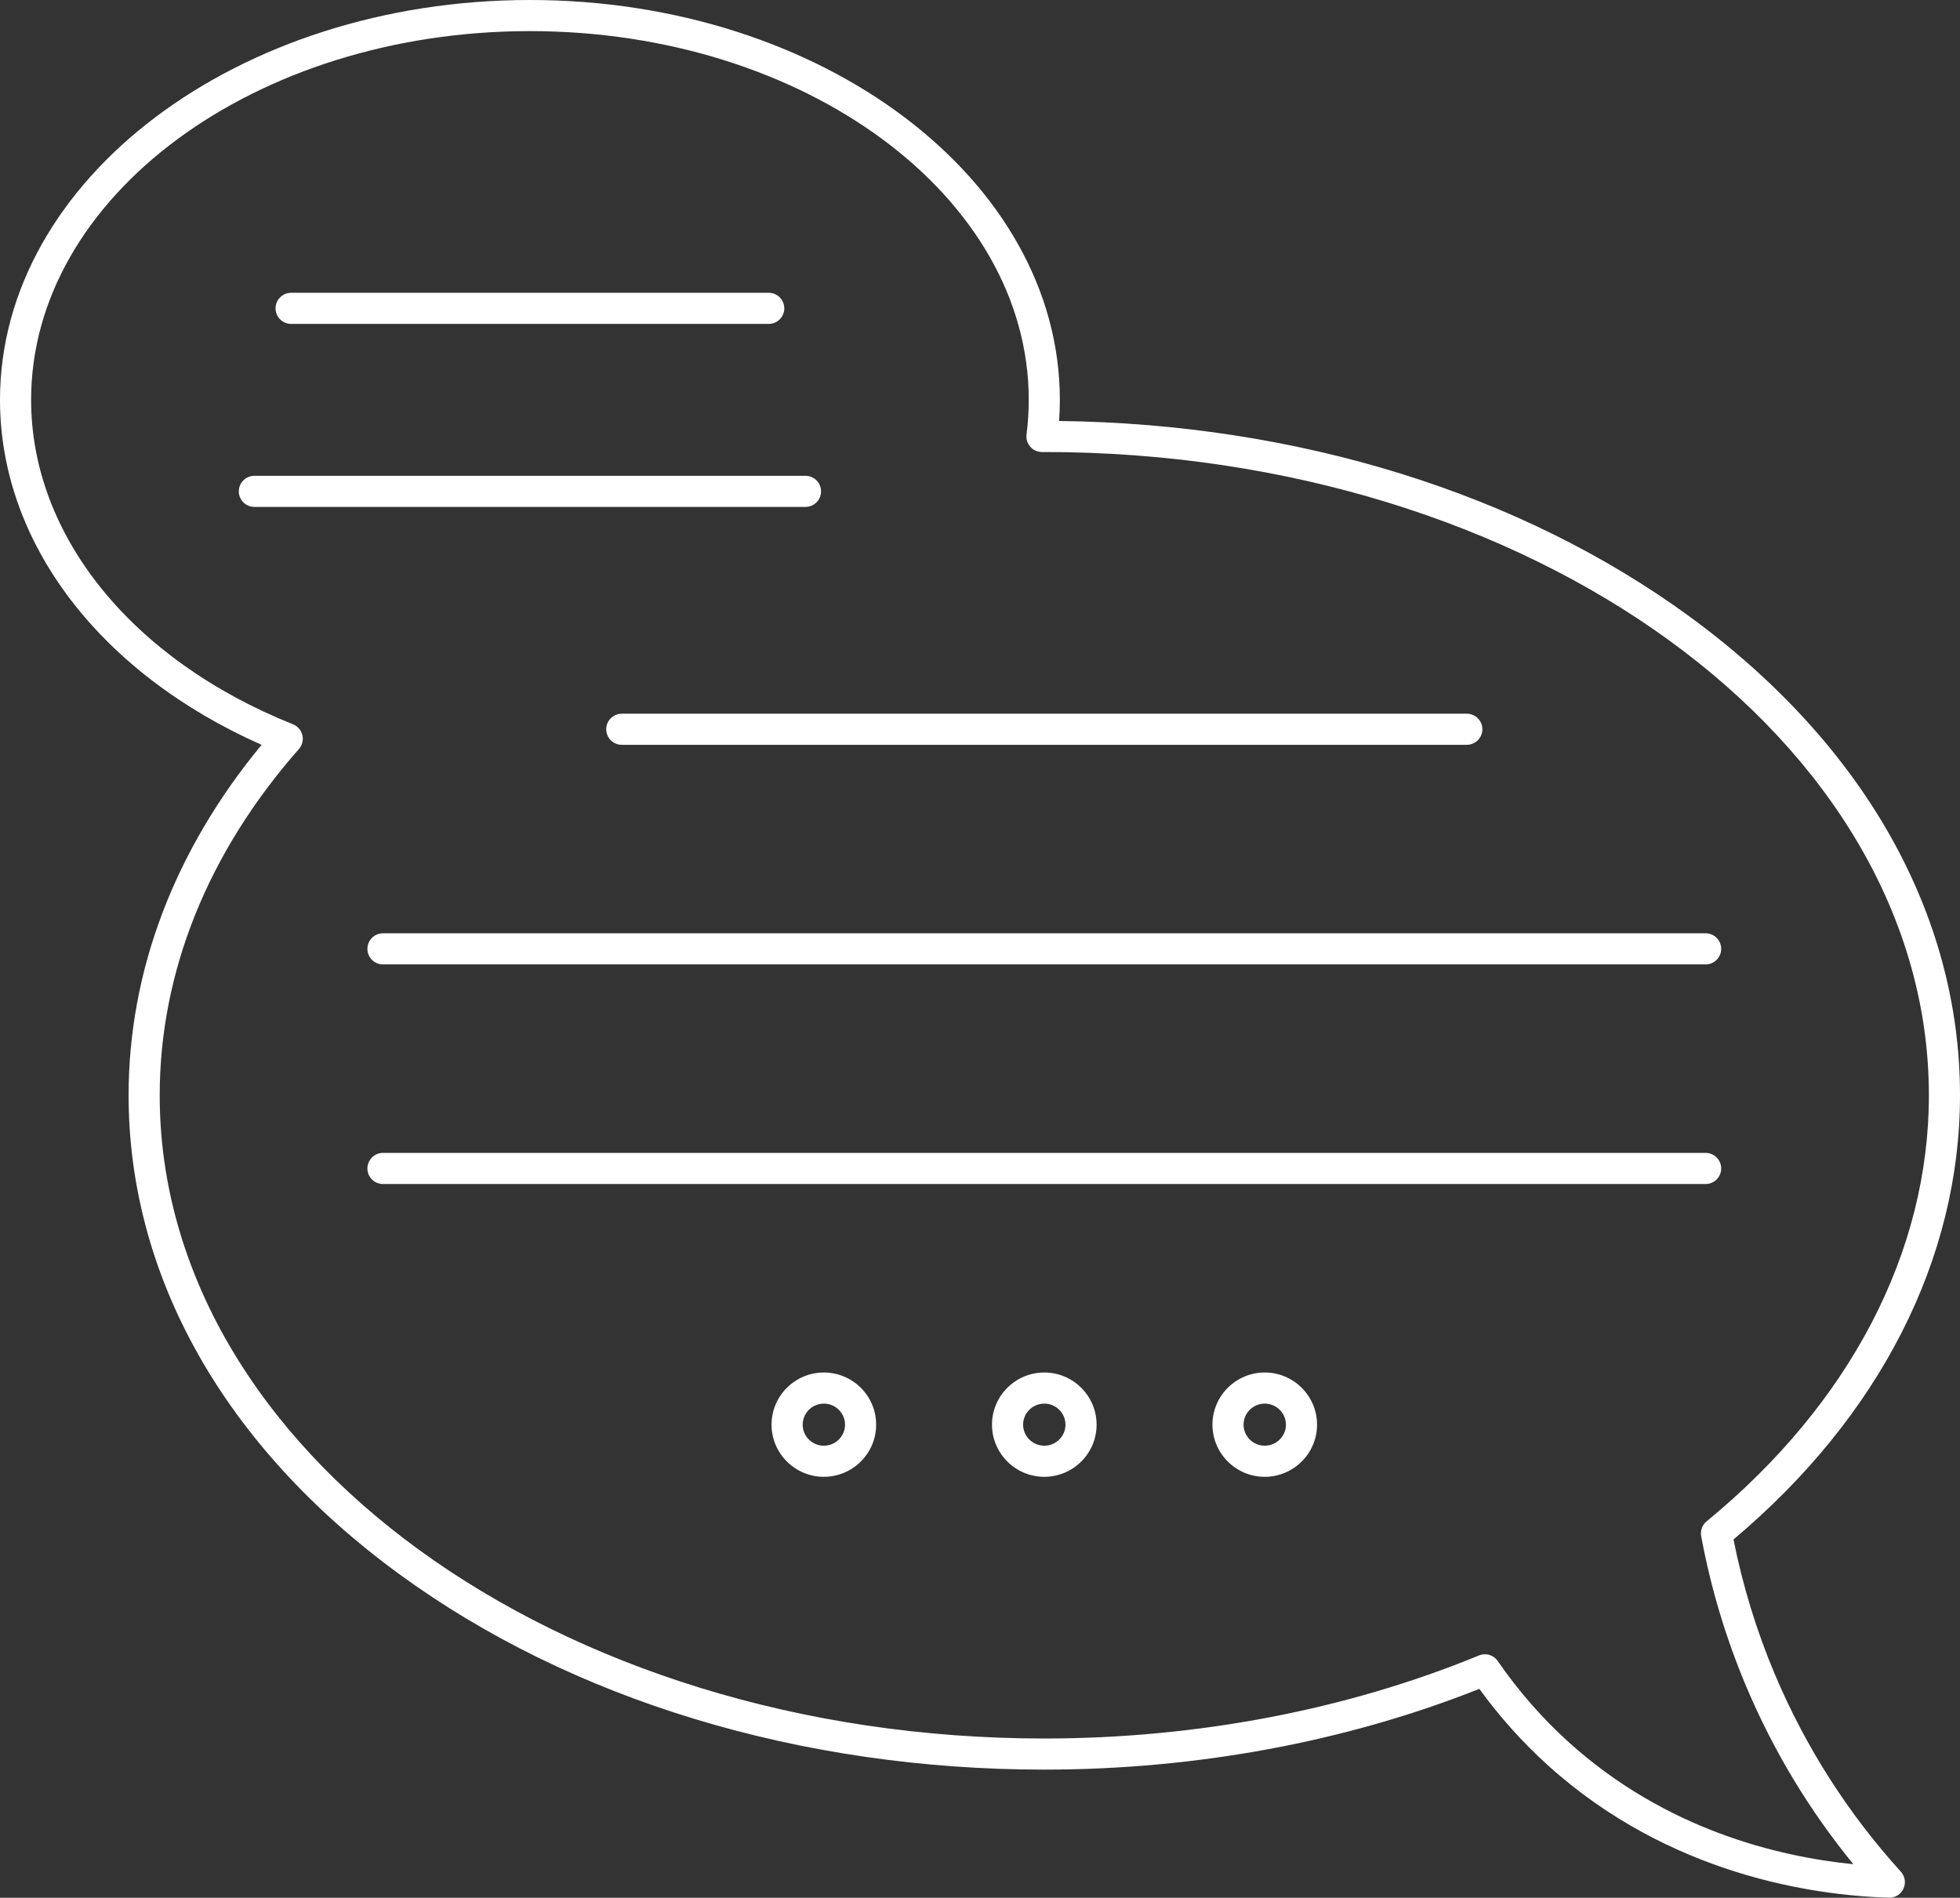 <?xml version="1.0" encoding="UTF-8" standalone="no"?><svg xmlns="http://www.w3.org/2000/svg" xmlns:xlink="http://www.w3.org/1999/xlink" fill="#000000" height="488" preserveAspectRatio="xMidYMid meet" version="1" viewBox="0.0 0.0 504.0 488.0" width="504" zoomAndPan="magnify"><rect x="0.0" y="0.0" width="504.0" height="488.0" fill="#333333" stroke="none"/><g fill="#ffffff" id="change1_1"><path d="M155.886,187.529c0,2.209,1.791,4,4,4h217.295c2.209,0,4-1.791,4-4s-1.791-4-4-4H159.886 C157.677,183.529,155.886,185.32,155.886,187.529z"/><path d="M94.477,244c0,2.209,1.791,4,4,4h340.114c2.209,0,4-1.791,4-4s-1.791-4-4-4H98.477 C96.268,240,94.477,241.791,94.477,244z"/><path d="M74.857,83.294h122.818c2.209,0,4-1.791,4-4s-1.791-4-4-4H74.857c-2.209,0-4,1.791-4,4 S72.648,83.294,74.857,83.294z"/><path d="M211.124,126.353c0-2.209-1.791-4-4-4H65.409c-2.209,0-4,1.791-4,4s1.791,4,4,4h141.715 C209.333,130.353,211.124,128.562,211.124,126.353z"/><path d="M442.591,300.471c0-2.209-1.791-4-4-4H98.477c-2.209,0-4,1.791-4,4s1.791,4,4,4h340.114 C440.8,304.471,442.591,302.68,442.591,300.471z"/><path d="M268.533,352.941c-7.415,0-13.447,6.017-13.447,13.411c0,7.396,6.032,13.412,13.447,13.412 s13.447-6.017,13.447-13.412C281.98,358.958,275.948,352.941,268.533,352.941z M268.533,371.765c-3.004,0-5.447-2.428-5.447-5.412 c0-2.983,2.443-5.411,5.447-5.411s5.447,2.428,5.447,5.411C273.98,369.337,271.537,371.765,268.533,371.765z"/><path d="M211.848,352.941c-7.415,0-13.447,6.017-13.447,13.411c0,7.396,6.032,13.412,13.447,13.412 s13.447-6.017,13.447-13.412C225.295,358.958,219.263,352.941,211.848,352.941z M211.848,371.765c-3.004,0-5.447-2.428-5.447-5.412 c0-2.983,2.443-5.411,5.447-5.411s5.447,2.428,5.447,5.411C217.295,369.337,214.852,371.765,211.848,371.765z"/><path d="M325.219,352.941c-7.415,0-13.447,6.017-13.447,13.411c0,7.396,6.032,13.412,13.447,13.412 s13.448-6.017,13.448-13.412C338.667,358.958,332.634,352.941,325.219,352.941z M325.219,371.765c-3.004,0-5.447-2.428-5.447-5.412 c0-2.983,2.443-5.411,5.447-5.411s5.448,2.428,5.448,5.411C330.667,369.337,328.223,371.765,325.219,371.765z"/><path d="M456.446,430.678c-4.726-11.174-8.318-22.871-10.691-34.803C483.334,364.273,504,323.79,504,281.647 c0-46.561-24.658-90.25-69.433-123.021c-43.499-31.837-100.978-49.66-162.227-50.369c0.128-1.823,0.192-3.641,0.192-5.435 C272.533,46.126,211.404,0,136.267,0S0,46.126,0,102.823c0,36.686,25.628,70.279,67.268,88.711 c-22.396,27.096-34.201,58.143-34.201,90.113c0,46.56,24.658,90.249,69.433,123.02c44.398,32.495,103.364,50.392,166.034,50.392 c39.084,0,77.684-7.173,111.862-20.766c5.233,7.211,11.186,13.84,17.726,19.736c31.236,28.164,68.281,33.371,87.583,33.969 c0.042,0.001,0.083,0.002,0.125,0.002c1.556,0,2.975-0.903,3.631-2.323c0.673-1.457,0.409-3.175-0.668-4.363 C475.195,466.316,464.313,449.28,456.446,430.678z M403.479,448.088c-6.864-6.188-13.038-13.24-18.351-20.959 c-0.765-1.111-2.011-1.732-3.296-1.732c-0.511,0-1.027,0.098-1.521,0.301c-33.945,13.975-72.597,21.361-111.777,21.361 c-125.426,0-227.467-74.203-227.467-165.411c0-31.662,12.378-62.448,35.795-89.032c0.858-0.975,1.19-2.307,0.89-3.57 c-0.302-1.264-1.198-2.303-2.404-2.786C33.806,169.617,8,137.646,8,102.823C8,50.537,65.54,8,136.267,8 s128.267,42.537,128.267,94.823c0,2.93-0.191,5.929-0.57,8.916c-0.145,1.143,0.211,2.292,0.975,3.154 c0.759,0.857,1.85,1.348,2.994,1.348c0.006,0,0.013,0,0.02,0l0.582-0.006C393.959,116.235,496,190.438,496,281.647 c0,40.387-20.299,79.299-57.158,109.57c-1.125,0.924-1.659,2.388-1.394,3.819c2.464,13.295,6.377,26.335,11.63,38.756 c6.966,16.475,16.197,31.772,27.498,45.592C457.264,477.453,428.362,470.524,403.479,448.088z"/></g></svg>